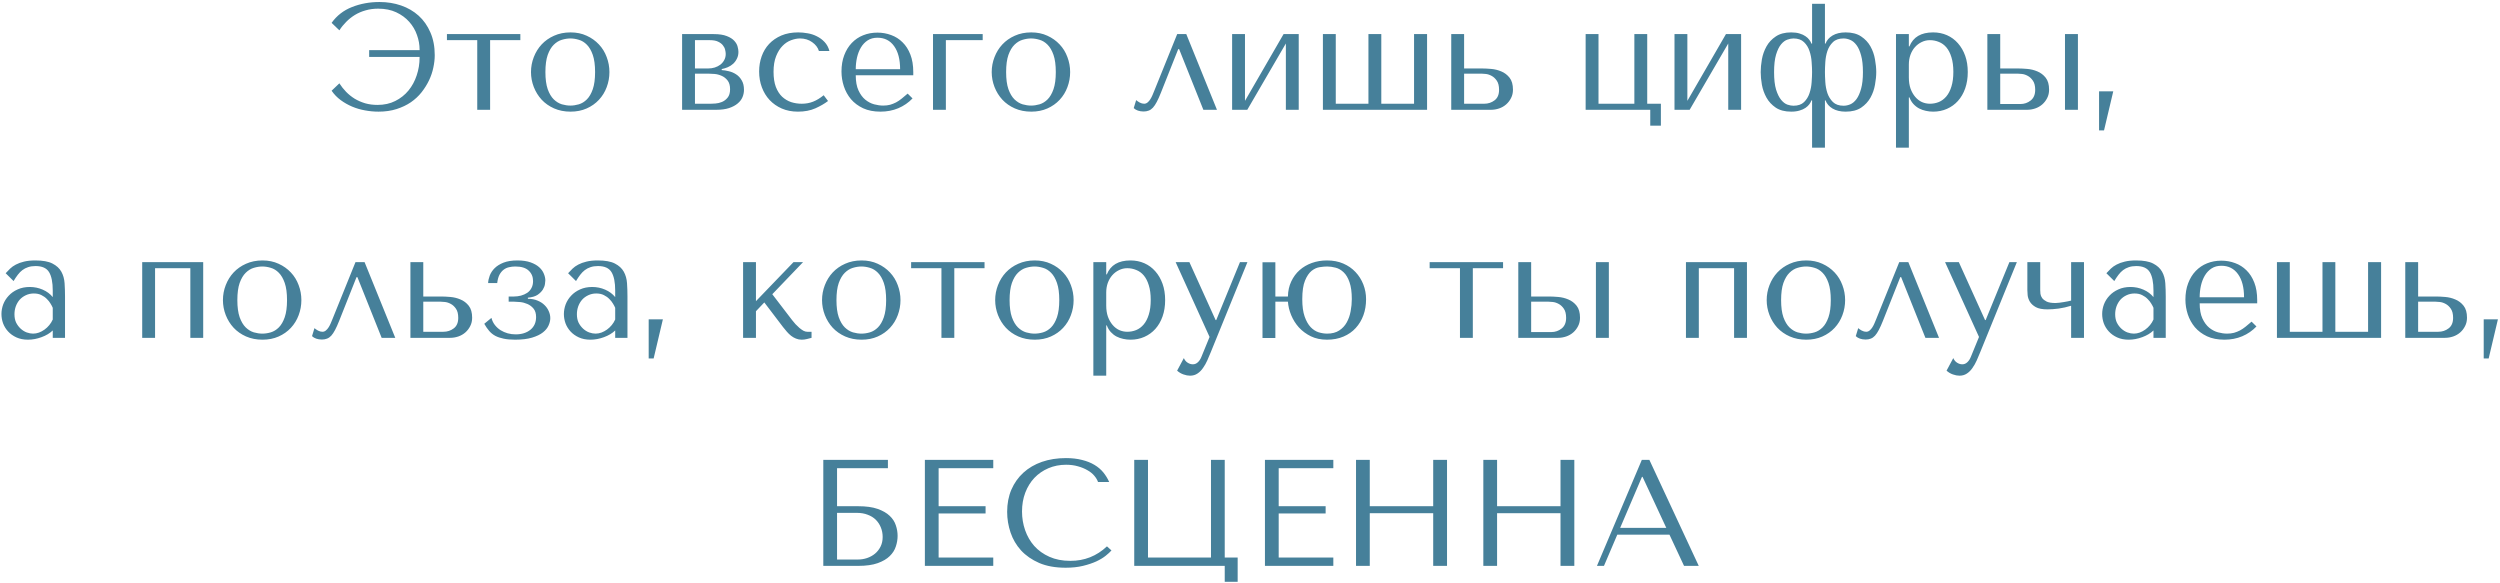 <?xml version="1.0" encoding="UTF-8"?> <svg xmlns="http://www.w3.org/2000/svg" width="296" height="69" viewBox="0 0 296 69" fill="none"> <path d="M39.263 10.742C39.56 11.174 39.919 11.544 40.339 11.853C40.759 12.163 41.212 12.419 41.696 12.624C42.18 12.828 42.688 12.977 43.219 13.07C43.75 13.169 44.284 13.219 44.821 13.219C45.608 13.219 46.32 13.117 46.956 12.912C47.593 12.708 48.156 12.44 48.646 12.107C49.136 11.769 49.559 11.375 49.915 10.925C50.271 10.47 50.566 9.998 50.799 9.508C51.032 9.017 51.202 8.516 51.307 8.002C51.418 7.489 51.473 6.998 51.473 6.532C51.473 5.516 51.301 4.618 50.957 3.836C50.618 3.048 50.154 2.388 49.565 1.857C48.975 1.326 48.284 0.924 47.49 0.65C46.697 0.375 45.845 0.238 44.935 0.238C43.762 0.238 42.676 0.437 41.678 0.833C40.681 1.224 39.875 1.849 39.263 2.706L40.182 3.591C40.409 3.235 40.678 2.902 40.987 2.593C41.296 2.278 41.641 2.003 42.02 1.77C42.405 1.536 42.828 1.356 43.289 1.227C43.75 1.093 44.243 1.026 44.768 1.026C45.591 1.026 46.306 1.169 46.913 1.455C47.525 1.741 48.039 2.117 48.453 2.584C48.868 3.051 49.174 3.573 49.372 4.151C49.577 4.723 49.679 5.294 49.679 5.866V5.936H43.709V6.742H49.679V6.829C49.679 7.547 49.565 8.244 49.337 8.921C49.116 9.598 48.792 10.196 48.366 10.716C47.94 11.235 47.417 11.649 46.799 11.958C46.186 12.268 45.486 12.422 44.698 12.422C44.173 12.422 43.686 12.358 43.236 12.23C42.787 12.095 42.373 11.915 41.993 11.687C41.62 11.454 41.282 11.182 40.978 10.873C40.675 10.558 40.409 10.222 40.182 9.866L39.263 10.742ZM52.917 4.755H56.506V13H58.029V4.755H61.609V4.037H52.917V4.755ZM62.869 8.536C62.869 7.917 62.98 7.325 63.202 6.759C63.424 6.187 63.733 5.688 64.13 5.262C64.532 4.831 65.023 4.486 65.6 4.229C66.184 3.967 66.835 3.836 67.552 3.836C68.258 3.836 68.894 3.967 69.46 4.229C70.026 4.486 70.511 4.831 70.913 5.262C71.316 5.688 71.622 6.187 71.832 6.759C72.048 7.325 72.156 7.917 72.156 8.536C72.156 9.155 72.048 9.75 71.832 10.322C71.622 10.888 71.316 11.386 70.913 11.818C70.511 12.25 70.026 12.591 69.46 12.842C68.894 13.093 68.258 13.219 67.552 13.219C66.835 13.219 66.184 13.09 65.6 12.834C65.023 12.577 64.532 12.233 64.13 11.801C63.733 11.369 63.424 10.87 63.202 10.304C62.98 9.732 62.869 9.143 62.869 8.536ZM64.576 8.536C64.576 9.359 64.667 10.033 64.848 10.558C65.034 11.077 65.274 11.48 65.565 11.766C65.863 12.052 66.184 12.247 66.528 12.352C66.878 12.451 67.214 12.501 67.535 12.501C67.856 12.501 68.188 12.451 68.533 12.352C68.883 12.247 69.201 12.052 69.487 11.766C69.773 11.48 70.006 11.077 70.187 10.558C70.368 10.033 70.458 9.359 70.458 8.536C70.458 7.702 70.368 7.025 70.187 6.505C70.006 5.986 69.773 5.583 69.487 5.297C69.201 5.006 68.883 4.81 68.533 4.711C68.188 4.606 67.856 4.553 67.535 4.553C67.214 4.553 66.878 4.606 66.528 4.711C66.184 4.81 65.863 5.006 65.565 5.297C65.274 5.583 65.034 5.986 64.848 6.505C64.667 7.025 64.576 7.702 64.576 8.536ZM80.761 13H84.813C85.397 13 85.896 12.933 86.31 12.799C86.73 12.659 87.072 12.478 87.334 12.256C87.603 12.034 87.795 11.783 87.912 11.503C88.028 11.223 88.087 10.934 88.087 10.637C88.087 10.181 87.996 9.805 87.816 9.508C87.64 9.204 87.419 8.968 87.15 8.799C86.882 8.623 86.593 8.501 86.284 8.431C85.98 8.355 85.703 8.311 85.452 8.3V8.177C85.691 8.13 85.931 8.057 86.17 7.958C86.409 7.853 86.622 7.716 86.809 7.547C86.996 7.372 87.144 7.168 87.255 6.934C87.372 6.701 87.43 6.435 87.43 6.138C87.43 5.968 87.398 5.764 87.334 5.525C87.276 5.286 87.144 5.055 86.94 4.833C86.742 4.612 86.447 4.425 86.056 4.273C85.665 4.116 85.149 4.037 84.507 4.037H80.761V13ZM82.284 12.282V8.72H83.859C84.052 8.72 84.294 8.731 84.586 8.755C84.877 8.778 85.16 8.851 85.435 8.974C85.709 9.09 85.945 9.274 86.144 9.525C86.342 9.776 86.441 10.12 86.441 10.558C86.441 10.99 86.345 11.322 86.152 11.556C85.966 11.789 85.741 11.961 85.478 12.072C85.222 12.177 84.965 12.239 84.708 12.256C84.451 12.274 84.265 12.282 84.148 12.282H82.284ZM82.284 8.107V4.755H84.06C84.469 4.755 84.793 4.816 85.032 4.938C85.277 5.055 85.464 5.198 85.592 5.367C85.726 5.531 85.814 5.706 85.855 5.893C85.901 6.079 85.925 6.243 85.925 6.383C85.925 6.657 85.867 6.899 85.75 7.109C85.639 7.319 85.487 7.5 85.295 7.652C85.102 7.798 84.88 7.912 84.629 7.993C84.379 8.069 84.116 8.107 83.842 8.107H82.284ZM89.881 8.466C89.881 9.137 89.989 9.761 90.205 10.339C90.421 10.917 90.727 11.419 91.124 11.845C91.527 12.271 92.008 12.606 92.568 12.851C93.134 13.096 93.77 13.219 94.477 13.219C95.264 13.219 95.953 13.088 96.542 12.825C97.137 12.556 97.636 12.268 98.039 11.958L97.523 11.276C97.102 11.62 96.685 11.874 96.271 12.037C95.862 12.201 95.413 12.282 94.923 12.282C94.491 12.282 94.074 12.218 93.671 12.09C93.274 11.956 92.918 11.742 92.603 11.451C92.294 11.159 92.046 10.771 91.859 10.287C91.678 9.802 91.588 9.207 91.588 8.501C91.588 7.772 91.69 7.153 91.894 6.645C92.099 6.138 92.352 5.732 92.656 5.429C92.959 5.119 93.295 4.898 93.662 4.763C94.036 4.623 94.389 4.553 94.722 4.553C95.27 4.553 95.749 4.699 96.157 4.991C96.566 5.277 96.834 5.627 96.962 6.041H98.205C98.089 5.61 97.896 5.254 97.628 4.973C97.365 4.693 97.062 4.469 96.717 4.3C96.379 4.124 96.014 4.005 95.623 3.941C95.238 3.871 94.868 3.836 94.511 3.836C93.759 3.836 93.094 3.958 92.516 4.203C91.944 4.448 91.46 4.781 91.063 5.201C90.672 5.621 90.377 6.111 90.179 6.672C89.98 7.232 89.881 7.83 89.881 8.466ZM99.632 8.466C99.632 9.061 99.725 9.645 99.912 10.216C100.099 10.783 100.379 11.29 100.752 11.74C101.132 12.183 101.61 12.542 102.188 12.816C102.771 13.085 103.457 13.219 104.245 13.219C105.009 13.219 105.712 13.085 106.354 12.816C107.002 12.542 107.565 12.154 108.044 11.652L107.466 11.083C107.215 11.299 106.979 11.497 106.757 11.678C106.541 11.853 106.319 12.002 106.092 12.125C105.864 12.241 105.628 12.335 105.383 12.405C105.138 12.469 104.866 12.501 104.569 12.501C104.236 12.501 103.88 12.451 103.501 12.352C103.122 12.247 102.771 12.063 102.45 11.801C102.13 11.538 101.861 11.174 101.645 10.707C101.429 10.24 101.321 9.642 101.321 8.912H108.131V8.536C108.131 7.737 108.017 7.045 107.79 6.462C107.562 5.872 107.253 5.388 106.862 5.009C106.477 4.623 106.028 4.337 105.514 4.151C105.001 3.958 104.458 3.862 103.886 3.862C103.279 3.862 102.716 3.967 102.197 4.177C101.683 4.381 101.234 4.685 100.849 5.087C100.469 5.484 100.172 5.968 99.956 6.54C99.74 7.106 99.632 7.748 99.632 8.466ZM101.321 8.195C101.321 7.716 101.371 7.255 101.47 6.812C101.575 6.362 101.73 5.966 101.934 5.621C102.144 5.271 102.41 4.991 102.731 4.781C103.057 4.571 103.442 4.466 103.886 4.466C104.732 4.466 105.391 4.798 105.864 5.464C106.337 6.123 106.573 7.033 106.573 8.195H101.321ZM110.468 13H111.991V4.755H116.35V4.037H110.468V13ZM117.418 8.536C117.418 7.917 117.529 7.325 117.751 6.759C117.972 6.187 118.282 5.688 118.679 5.262C119.081 4.831 119.571 4.486 120.149 4.229C120.733 3.967 121.383 3.836 122.101 3.836C122.807 3.836 123.443 3.967 124.009 4.229C124.575 4.486 125.059 4.831 125.462 5.262C125.865 5.688 126.171 6.187 126.381 6.759C126.597 7.325 126.705 7.917 126.705 8.536C126.705 9.155 126.597 9.75 126.381 10.322C126.171 10.888 125.865 11.386 125.462 11.818C125.059 12.25 124.575 12.591 124.009 12.842C123.443 13.093 122.807 13.219 122.101 13.219C121.383 13.219 120.733 13.09 120.149 12.834C119.571 12.577 119.081 12.233 118.679 11.801C118.282 11.369 117.972 10.87 117.751 10.304C117.529 9.732 117.418 9.143 117.418 8.536ZM119.125 8.536C119.125 9.359 119.215 10.033 119.396 10.558C119.583 11.077 119.822 11.48 120.114 11.766C120.412 12.052 120.733 12.247 121.077 12.352C121.427 12.451 121.763 12.501 122.083 12.501C122.404 12.501 122.737 12.451 123.081 12.352C123.431 12.247 123.749 12.052 124.035 11.766C124.321 11.48 124.555 11.077 124.736 10.558C124.917 10.033 125.007 9.359 125.007 8.536C125.007 7.702 124.917 7.025 124.736 6.505C124.555 5.986 124.321 5.583 124.035 5.297C123.749 5.006 123.431 4.81 123.081 4.711C122.737 4.606 122.404 4.553 122.083 4.553C121.763 4.553 121.427 4.606 121.077 4.711C120.733 4.81 120.412 5.006 120.114 5.297C119.822 5.583 119.583 5.986 119.396 6.505C119.215 7.025 119.125 7.702 119.125 8.536ZM134.233 12.799C134.507 13.061 134.895 13.195 135.397 13.201C135.624 13.201 135.826 13.166 136.001 13.096C136.182 13.032 136.351 12.915 136.508 12.746C136.666 12.571 136.818 12.344 136.964 12.063C137.115 11.777 137.276 11.421 137.445 10.996L139.502 5.814H139.607L142.478 13H144.088L140.456 4.037H139.379L136.648 10.794C136.59 10.928 136.526 11.083 136.456 11.258C136.386 11.427 136.301 11.591 136.202 11.748C136.109 11.9 135.998 12.028 135.869 12.133C135.747 12.233 135.613 12.282 135.467 12.282C135.298 12.282 135.123 12.236 134.942 12.142C134.767 12.043 134.627 11.947 134.521 11.853L134.233 12.799ZM145.883 13H147.677L152.246 5.149V13H153.769V4.037H151.975L147.406 11.941V4.037H145.883V13ZM156.632 13H168.965V4.037H167.424V12.282H163.546V4.037H162.023V12.282H158.155V4.037H156.632V13ZM171.827 13H176.536C176.857 13 177.175 12.947 177.49 12.842C177.811 12.732 178.091 12.571 178.33 12.361C178.569 12.151 178.762 11.9 178.908 11.608C179.06 11.316 179.135 10.987 179.135 10.619C179.135 10.012 179.001 9.54 178.733 9.201C178.464 8.863 178.138 8.615 177.753 8.457C177.373 8.294 176.973 8.195 176.553 8.16C176.139 8.125 175.789 8.107 175.503 8.107H173.35V4.037H171.827V13ZM173.35 12.282V8.72H175.407C175.512 8.72 175.678 8.731 175.906 8.755C176.139 8.778 176.372 8.854 176.606 8.982C176.839 9.105 177.044 9.295 177.219 9.551C177.399 9.808 177.49 10.17 177.49 10.637C177.49 11.197 177.312 11.611 176.956 11.88C176.606 12.148 176.197 12.282 175.731 12.282H173.35ZM187.74 13H195.39V14.882H196.65V12.282H195.031V4.037H193.508V12.282H189.263V4.037H187.74V13ZM198.261 13H200.055L204.624 5.149V13H206.147V4.037H204.353L199.784 11.941V4.037H198.261V13ZM208.467 8.536C208.467 8.991 208.513 9.49 208.607 10.033C208.706 10.575 208.887 11.083 209.15 11.556C209.412 12.028 209.78 12.425 210.252 12.746C210.725 13.061 211.332 13.219 212.073 13.219C212.458 13.219 212.791 13.175 213.071 13.088C213.351 13.006 213.584 12.901 213.771 12.772C213.964 12.638 214.115 12.495 214.226 12.344C214.343 12.186 214.425 12.034 214.471 11.888H214.55V17.482H216.073V11.888H216.143C216.289 12.285 216.566 12.606 216.975 12.851C217.389 13.096 217.905 13.219 218.524 13.219C219.277 13.219 219.889 13.061 220.362 12.746C220.835 12.425 221.202 12.028 221.465 11.556C221.728 11.083 221.906 10.575 221.999 10.033C222.098 9.49 222.148 8.991 222.148 8.536C222.148 8.081 222.098 7.579 221.999 7.03C221.906 6.482 221.728 5.971 221.465 5.499C221.202 5.026 220.835 4.632 220.362 4.317C219.889 3.996 219.277 3.836 218.524 3.836C217.905 3.836 217.389 3.958 216.975 4.203C216.566 4.448 216.289 4.769 216.143 5.166H216.073V0.448H214.55V5.166H214.471C214.425 5.02 214.343 4.871 214.226 4.72C214.115 4.562 213.964 4.419 213.771 4.291C213.584 4.157 213.351 4.049 213.071 3.967C212.791 3.879 212.458 3.836 212.073 3.836C211.332 3.836 210.725 3.996 210.252 4.317C209.78 4.632 209.412 5.026 209.15 5.499C208.887 5.971 208.706 6.482 208.607 7.03C208.513 7.579 208.467 8.081 208.467 8.536ZM210.051 8.536C210.051 7.678 210.13 6.987 210.287 6.462C210.451 5.931 210.649 5.525 210.883 5.245C211.116 4.965 211.364 4.781 211.627 4.693C211.889 4.6 212.128 4.553 212.344 4.553C212.881 4.553 213.298 4.699 213.596 4.991C213.894 5.277 214.11 5.627 214.244 6.041C214.384 6.45 214.468 6.885 214.498 7.346C214.533 7.807 214.55 8.203 214.55 8.536C214.55 8.869 214.533 9.265 214.498 9.726C214.468 10.187 214.384 10.625 214.244 11.039C214.11 11.448 213.894 11.798 213.596 12.09C213.298 12.376 212.881 12.519 212.344 12.519C212.128 12.519 211.889 12.475 211.627 12.387C211.364 12.294 211.116 12.104 210.883 11.818C210.649 11.532 210.451 11.13 210.287 10.61C210.13 10.091 210.051 9.4 210.051 8.536ZM216.073 8.536C216.073 8.203 216.088 7.807 216.117 7.346C216.146 6.885 216.228 6.45 216.362 6.041C216.502 5.627 216.721 5.277 217.018 4.991C217.316 4.699 217.736 4.553 218.279 4.553C218.541 4.553 218.807 4.612 219.075 4.728C219.344 4.839 219.589 5.044 219.811 5.341C220.032 5.633 220.213 6.038 220.353 6.558C220.499 7.077 220.572 7.737 220.572 8.536C220.572 9.335 220.499 9.992 220.353 10.505C220.213 11.019 220.032 11.427 219.811 11.731C219.589 12.028 219.344 12.236 219.075 12.352C218.807 12.463 218.541 12.519 218.279 12.519C217.742 12.519 217.322 12.373 217.018 12.081C216.721 11.783 216.502 11.43 216.362 11.022C216.228 10.607 216.146 10.173 216.117 9.718C216.088 9.262 216.073 8.869 216.073 8.536ZM224.485 17.482H226.008V11.53H226.078C226.194 11.839 226.352 12.101 226.55 12.317C226.749 12.533 226.974 12.708 227.224 12.842C227.475 12.971 227.741 13.064 228.021 13.123C228.301 13.187 228.587 13.219 228.879 13.219C229.474 13.219 230.022 13.108 230.524 12.886C231.026 12.665 231.458 12.352 231.82 11.95C232.187 11.541 232.473 11.048 232.678 10.47C232.882 9.887 232.984 9.242 232.984 8.536C232.984 7.818 232.882 7.173 232.678 6.602C232.473 6.03 232.187 5.537 231.82 5.122C231.458 4.708 231.026 4.39 230.524 4.168C230.022 3.946 229.474 3.836 228.879 3.836C227.455 3.836 226.521 4.387 226.078 5.49H226.008V4.037H224.485V17.482ZM226.008 9.184V7.626C226.008 7.229 226.069 6.855 226.192 6.505C226.32 6.149 226.498 5.843 226.726 5.586C226.953 5.329 227.219 5.128 227.522 4.982C227.825 4.831 228.152 4.755 228.502 4.755C228.87 4.755 229.223 4.825 229.561 4.965C229.906 5.099 230.203 5.315 230.454 5.612C230.705 5.91 230.904 6.298 231.049 6.777C231.201 7.255 231.277 7.83 231.277 8.501C231.277 9.184 231.201 9.764 231.049 10.243C230.904 10.721 230.702 11.112 230.446 11.416C230.189 11.719 229.891 11.941 229.553 12.081C229.22 12.215 228.87 12.282 228.502 12.282C228.17 12.282 227.852 12.215 227.548 12.081C227.251 11.941 226.988 11.737 226.761 11.468C226.533 11.2 226.349 10.876 226.209 10.497C226.075 10.111 226.008 9.674 226.008 9.184ZM235.303 13H240.013C240.334 13 240.652 12.947 240.967 12.842C241.288 12.732 241.568 12.571 241.807 12.361C242.046 12.151 242.239 11.9 242.385 11.608C242.536 11.316 242.612 10.987 242.612 10.619C242.612 10.012 242.478 9.54 242.21 9.201C241.941 8.863 241.614 8.615 241.229 8.457C240.85 8.294 240.45 8.195 240.03 8.16C239.616 8.125 239.266 8.107 238.98 8.107H236.826V4.037H235.303V13ZM236.826 12.317V8.72H238.883C238.988 8.72 239.155 8.731 239.382 8.755C239.616 8.778 239.849 8.854 240.083 8.982C240.316 9.105 240.52 9.295 240.695 9.551C240.876 9.808 240.967 10.17 240.967 10.637C240.967 11.197 240.789 11.617 240.433 11.897C240.083 12.177 239.674 12.317 239.207 12.317H236.826ZM244.494 13H246.026V4.037H244.494V13ZM248.529 10.812H250.21L249.116 15.442H248.529V10.812ZM0.172 37.181C0.172 36.796 0.242 36.414 0.382 36.035C0.528 35.656 0.744 35.314 1.03 35.011C1.315 34.702 1.668 34.453 2.089 34.267C2.509 34.074 2.987 33.978 3.524 33.978C4.061 33.978 4.572 34.083 5.056 34.293C5.54 34.503 5.937 34.798 6.246 35.177V34.407C6.246 33.426 6.1 32.697 5.809 32.219C5.517 31.74 4.983 31.501 4.207 31.501C3.874 31.501 3.58 31.545 3.323 31.632C3.072 31.714 2.847 31.831 2.649 31.982C2.456 32.128 2.275 32.312 2.106 32.534C1.937 32.755 1.771 33.003 1.607 33.278L0.671 32.35C0.84 32.169 1.015 31.988 1.196 31.807C1.383 31.626 1.61 31.466 1.879 31.326C2.153 31.18 2.474 31.063 2.841 30.976C3.215 30.882 3.664 30.836 4.189 30.836C5.065 30.836 5.739 30.958 6.211 31.203C6.69 31.448 7.04 31.769 7.262 32.166C7.483 32.563 7.612 33.018 7.647 33.532C7.682 34.045 7.699 34.57 7.699 35.107V40H6.246V39.125C5.902 39.457 5.459 39.723 4.916 39.921C4.379 40.12 3.842 40.219 3.305 40.219C2.792 40.219 2.337 40.128 1.94 39.947C1.549 39.767 1.222 39.533 0.959 39.247C0.697 38.961 0.499 38.64 0.364 38.284C0.236 37.923 0.172 37.555 0.172 37.181ZM1.712 37.208C1.712 37.593 1.779 37.925 1.914 38.206C2.054 38.48 2.232 38.716 2.447 38.915C2.663 39.113 2.903 39.262 3.165 39.361C3.428 39.454 3.679 39.501 3.918 39.501C4.146 39.501 4.376 39.46 4.609 39.379C4.843 39.291 5.062 39.174 5.266 39.028C5.476 38.877 5.666 38.699 5.835 38.495C6.004 38.29 6.141 38.069 6.246 37.829V36.446C6.188 36.3 6.1 36.134 5.984 35.947C5.873 35.755 5.727 35.571 5.546 35.396C5.371 35.215 5.158 35.063 4.907 34.941C4.656 34.812 4.356 34.748 4.006 34.748C3.661 34.748 3.343 34.818 3.051 34.958C2.766 35.093 2.523 35.27 2.325 35.492C2.132 35.714 1.981 35.974 1.87 36.271C1.765 36.569 1.712 36.881 1.712 37.208ZM16.837 40H18.36V31.755H22.536V40H24.059V31.037H16.837V40ZM26.396 35.536C26.396 34.917 26.507 34.325 26.728 33.759C26.95 33.187 27.259 32.688 27.656 32.262C28.059 31.831 28.549 31.486 29.127 31.23C29.71 30.967 30.361 30.836 31.079 30.836C31.785 30.836 32.421 30.967 32.987 31.23C33.553 31.486 34.037 31.831 34.44 32.262C34.842 32.688 35.149 33.187 35.359 33.759C35.575 34.325 35.683 34.917 35.683 35.536C35.683 36.154 35.575 36.75 35.359 37.322C35.149 37.888 34.842 38.386 34.44 38.818C34.037 39.25 33.553 39.592 32.987 39.842C32.421 40.093 31.785 40.219 31.079 40.219C30.361 40.219 29.71 40.09 29.127 39.834C28.549 39.577 28.059 39.233 27.656 38.801C27.259 38.369 26.95 37.87 26.728 37.304C26.507 36.732 26.396 36.143 26.396 35.536ZM28.102 35.536C28.102 36.359 28.193 37.033 28.374 37.558C28.561 38.077 28.8 38.48 29.092 38.766C29.389 39.052 29.71 39.247 30.055 39.352C30.405 39.452 30.74 39.501 31.061 39.501C31.382 39.501 31.715 39.452 32.059 39.352C32.409 39.247 32.727 39.052 33.013 38.766C33.299 38.48 33.532 38.077 33.713 37.558C33.894 37.033 33.984 36.359 33.984 35.536C33.984 34.702 33.894 34.025 33.713 33.505C33.532 32.986 33.299 32.583 33.013 32.297C32.727 32.006 32.409 31.81 32.059 31.711C31.715 31.606 31.382 31.553 31.061 31.553C30.74 31.553 30.405 31.606 30.055 31.711C29.71 31.81 29.389 32.006 29.092 32.297C28.8 32.583 28.561 32.986 28.374 33.505C28.193 34.025 28.102 34.702 28.102 35.536ZM36.943 39.799C37.217 40.061 37.605 40.196 38.107 40.201C38.335 40.201 38.536 40.166 38.711 40.096C38.892 40.032 39.061 39.915 39.219 39.746C39.376 39.571 39.528 39.343 39.674 39.063C39.826 38.778 39.986 38.422 40.155 37.996L42.212 32.814H42.317L45.188 40H46.799L43.166 31.037H42.09L39.359 37.794C39.3 37.928 39.236 38.083 39.166 38.258C39.096 38.427 39.012 38.591 38.913 38.748C38.819 38.9 38.708 39.028 38.58 39.133C38.457 39.233 38.323 39.282 38.177 39.282C38.008 39.282 37.833 39.236 37.652 39.142C37.477 39.043 37.337 38.947 37.232 38.853L36.943 39.799ZM48.593 40H53.302C53.623 40 53.941 39.947 54.257 39.842C54.577 39.732 54.858 39.571 55.097 39.361C55.336 39.151 55.529 38.9 55.675 38.608C55.826 38.316 55.902 37.987 55.902 37.619C55.902 37.012 55.768 36.54 55.499 36.201C55.231 35.863 54.904 35.615 54.519 35.457C54.14 35.294 53.74 35.195 53.32 35.16C52.906 35.125 52.556 35.107 52.27 35.107H50.116V31.037H48.593V40ZM50.116 39.282V35.72H52.173C52.278 35.72 52.445 35.731 52.672 35.755C52.906 35.778 53.139 35.854 53.372 35.982C53.606 36.105 53.81 36.295 53.985 36.551C54.166 36.808 54.257 37.17 54.257 37.637C54.257 38.197 54.078 38.611 53.723 38.88C53.372 39.148 52.964 39.282 52.497 39.282H50.116ZM57.337 38.337C57.518 38.658 57.711 38.938 57.915 39.177C58.12 39.416 58.362 39.612 58.642 39.764C58.922 39.91 59.249 40.02 59.622 40.096C60.001 40.178 60.454 40.219 60.979 40.219C61.79 40.219 62.464 40.137 63.001 39.974C63.543 39.81 63.972 39.603 64.287 39.352C64.603 39.101 64.824 38.827 64.953 38.529C65.087 38.232 65.154 37.946 65.154 37.672C65.154 37.386 65.093 37.109 64.97 36.84C64.853 36.566 64.684 36.324 64.463 36.114C64.247 35.898 63.972 35.723 63.64 35.589C63.313 35.448 62.934 35.378 62.502 35.378V35.247C63.004 35.2 63.392 35.084 63.666 34.897C63.94 34.704 64.144 34.497 64.279 34.276C64.413 34.054 64.495 33.838 64.524 33.628C64.553 33.418 64.567 33.278 64.567 33.208C64.567 32.957 64.509 32.691 64.392 32.411C64.282 32.131 64.098 31.874 63.841 31.641C63.584 31.407 63.243 31.215 62.817 31.063C62.391 30.912 61.874 30.836 61.268 30.836C60.608 30.836 60.057 30.923 59.613 31.098C59.176 31.273 58.826 31.492 58.563 31.755C58.3 32.017 58.108 32.309 57.985 32.63C57.869 32.945 57.804 33.24 57.793 33.514H58.869C58.916 33.117 59.004 32.793 59.132 32.542C59.266 32.291 59.427 32.093 59.613 31.947C59.806 31.796 60.022 31.693 60.261 31.641C60.5 31.582 60.751 31.553 61.014 31.553C61.731 31.553 62.26 31.717 62.598 32.044C62.942 32.364 63.114 32.776 63.114 33.278C63.114 33.599 63.05 33.876 62.922 34.109C62.799 34.343 62.63 34.532 62.414 34.678C62.198 34.818 61.953 34.926 61.679 35.002C61.405 35.072 61.125 35.107 60.839 35.107H60.226V35.72H60.874C61.055 35.72 61.291 35.734 61.583 35.764C61.874 35.793 62.16 35.869 62.441 35.991C62.721 36.108 62.963 36.289 63.167 36.534C63.371 36.779 63.473 37.114 63.473 37.54C63.473 38.176 63.249 38.678 62.799 39.046C62.35 39.408 61.767 39.589 61.049 39.589C60.728 39.589 60.416 39.548 60.112 39.466C59.809 39.379 59.529 39.256 59.272 39.098C59.015 38.935 58.791 38.731 58.598 38.486C58.405 38.241 58.268 37.958 58.187 37.637L57.337 38.337ZM66.764 37.181C66.764 36.796 66.835 36.414 66.975 36.035C67.121 35.656 67.336 35.314 67.622 35.011C67.908 34.702 68.261 34.453 68.681 34.267C69.102 34.074 69.58 33.978 70.117 33.978C70.654 33.978 71.164 34.083 71.649 34.293C72.133 34.503 72.53 34.798 72.839 35.177V34.407C72.839 33.426 72.693 32.697 72.401 32.219C72.11 31.74 71.576 31.501 70.8 31.501C70.467 31.501 70.172 31.545 69.916 31.632C69.665 31.714 69.44 31.831 69.242 31.982C69.049 32.128 68.868 32.312 68.699 32.534C68.53 32.755 68.363 33.003 68.2 33.278L67.263 32.35C67.433 32.169 67.608 31.988 67.789 31.807C67.975 31.626 68.203 31.466 68.471 31.326C68.746 31.18 69.067 31.063 69.434 30.976C69.808 30.882 70.257 30.836 70.782 30.836C71.657 30.836 72.331 30.958 72.804 31.203C73.283 31.448 73.633 31.769 73.854 32.166C74.076 32.563 74.205 33.018 74.24 33.532C74.275 34.045 74.292 34.57 74.292 35.107V40H72.839V39.125C72.495 39.457 72.051 39.723 71.509 39.921C70.972 40.12 70.435 40.219 69.898 40.219C69.385 40.219 68.929 40.128 68.533 39.947C68.142 39.767 67.815 39.533 67.552 39.247C67.29 38.961 67.091 38.64 66.957 38.284C66.829 37.923 66.764 37.555 66.764 37.181ZM68.305 37.208C68.305 37.593 68.372 37.925 68.506 38.206C68.646 38.48 68.824 38.716 69.04 38.915C69.256 39.113 69.496 39.262 69.758 39.361C70.021 39.454 70.272 39.501 70.511 39.501C70.738 39.501 70.969 39.46 71.202 39.379C71.436 39.291 71.654 39.174 71.859 39.028C72.069 38.877 72.258 38.699 72.428 38.495C72.597 38.29 72.734 38.069 72.839 37.829V36.446C72.781 36.3 72.693 36.134 72.576 35.947C72.466 35.755 72.32 35.571 72.139 35.396C71.964 35.215 71.751 35.063 71.5 34.941C71.249 34.812 70.948 34.748 70.598 34.748C70.254 34.748 69.936 34.818 69.644 34.958C69.358 35.093 69.116 35.27 68.918 35.492C68.725 35.714 68.573 35.974 68.463 36.271C68.358 36.569 68.305 36.881 68.305 37.208ZM76.804 37.812H78.485L77.391 42.442H76.804V37.812ZM87.982 40H89.505V36.849L90.494 35.807L92.717 38.731C92.863 38.912 93.012 39.093 93.164 39.273C93.315 39.449 93.482 39.609 93.662 39.755C93.843 39.895 94.036 40.006 94.24 40.087C94.45 40.175 94.675 40.219 94.914 40.219C95.13 40.219 95.34 40.193 95.544 40.14C95.749 40.093 95.93 40.047 96.087 40V39.282H95.579C95.433 39.282 95.282 39.241 95.124 39.16C94.972 39.072 94.815 38.961 94.652 38.827C94.494 38.687 94.339 38.538 94.188 38.381C94.042 38.217 93.908 38.057 93.785 37.899L91.439 34.836L95.081 31.037H93.951L89.505 35.658V31.037H87.982V40ZM97.33 35.536C97.33 34.917 97.441 34.325 97.663 33.759C97.884 33.187 98.194 32.688 98.59 32.262C98.993 31.831 99.483 31.486 100.061 31.23C100.644 30.967 101.295 30.836 102.013 30.836C102.719 30.836 103.355 30.967 103.921 31.23C104.487 31.486 104.971 31.831 105.374 32.262C105.777 32.688 106.083 33.187 106.293 33.759C106.509 34.325 106.617 34.917 106.617 35.536C106.617 36.154 106.509 36.75 106.293 37.322C106.083 37.888 105.777 38.386 105.374 38.818C104.971 39.25 104.487 39.592 103.921 39.842C103.355 40.093 102.719 40.219 102.013 40.219C101.295 40.219 100.644 40.09 100.061 39.834C99.483 39.577 98.993 39.233 98.59 38.801C98.194 38.369 97.884 37.87 97.663 37.304C97.441 36.732 97.33 36.143 97.33 35.536ZM99.037 35.536C99.037 36.359 99.127 37.033 99.308 37.558C99.495 38.077 99.734 38.48 100.026 38.766C100.324 39.052 100.644 39.247 100.989 39.352C101.339 39.452 101.674 39.501 101.995 39.501C102.316 39.501 102.649 39.452 102.993 39.352C103.343 39.247 103.661 39.052 103.947 38.766C104.233 38.48 104.467 38.077 104.647 37.558C104.828 37.033 104.919 36.359 104.919 35.536C104.919 34.702 104.828 34.025 104.647 33.505C104.467 32.986 104.233 32.583 103.947 32.297C103.661 32.006 103.343 31.81 102.993 31.711C102.649 31.606 102.316 31.553 101.995 31.553C101.674 31.553 101.339 31.606 100.989 31.711C100.644 31.81 100.324 32.006 100.026 32.297C99.734 32.583 99.495 32.986 99.308 33.505C99.127 34.025 99.037 34.702 99.037 35.536ZM107.877 31.755H111.466V40H112.989V31.755H116.569V31.037H107.877V31.755ZM117.829 35.536C117.829 34.917 117.94 34.325 118.162 33.759C118.384 33.187 118.693 32.688 119.09 32.262C119.493 31.831 119.983 31.486 120.56 31.23C121.144 30.967 121.795 30.836 122.512 30.836C123.218 30.836 123.854 30.967 124.421 31.23C124.987 31.486 125.471 31.831 125.874 32.262C126.276 32.688 126.582 33.187 126.793 33.759C127.008 34.325 127.116 34.917 127.116 35.536C127.116 36.154 127.008 36.75 126.793 37.322C126.582 37.888 126.276 38.386 125.874 38.818C125.471 39.25 124.987 39.592 124.421 39.842C123.854 40.093 123.218 40.219 122.512 40.219C121.795 40.219 121.144 40.09 120.56 39.834C119.983 39.577 119.493 39.233 119.09 38.801C118.693 38.369 118.384 37.87 118.162 37.304C117.94 36.732 117.829 36.143 117.829 35.536ZM119.536 35.536C119.536 36.359 119.627 37.033 119.808 37.558C119.994 38.077 120.234 38.48 120.525 38.766C120.823 39.052 121.144 39.247 121.488 39.352C121.838 39.452 122.174 39.501 122.495 39.501C122.816 39.501 123.148 39.452 123.493 39.352C123.843 39.247 124.161 39.052 124.447 38.766C124.733 38.48 124.966 38.077 125.147 37.558C125.328 37.033 125.418 36.359 125.418 35.536C125.418 34.702 125.328 34.025 125.147 33.505C124.966 32.986 124.733 32.583 124.447 32.297C124.161 32.006 123.843 31.81 123.493 31.711C123.148 31.606 122.816 31.553 122.495 31.553C122.174 31.553 121.838 31.606 121.488 31.711C121.144 31.81 120.823 32.006 120.525 32.297C120.234 32.583 119.994 32.986 119.808 33.505C119.627 34.025 119.536 34.702 119.536 35.536ZM129.453 44.481H130.977V38.529H131.047C131.163 38.839 131.321 39.101 131.519 39.317C131.718 39.533 131.942 39.708 132.193 39.842C132.444 39.971 132.71 40.064 132.99 40.123C133.27 40.187 133.556 40.219 133.847 40.219C134.443 40.219 134.991 40.108 135.493 39.886C135.995 39.664 136.427 39.352 136.788 38.95C137.156 38.541 137.442 38.048 137.646 37.47C137.851 36.887 137.953 36.242 137.953 35.536C137.953 34.818 137.851 34.173 137.646 33.602C137.442 33.03 137.156 32.537 136.788 32.122C136.427 31.708 135.995 31.39 135.493 31.168C134.991 30.947 134.443 30.836 133.847 30.836C132.424 30.836 131.49 31.387 131.047 32.49H130.977V31.037H129.453V44.481ZM130.977 36.184V34.626C130.977 34.229 131.038 33.855 131.16 33.505C131.289 33.149 131.467 32.843 131.694 32.586C131.922 32.33 132.187 32.128 132.491 31.982C132.794 31.831 133.121 31.755 133.471 31.755C133.839 31.755 134.192 31.825 134.53 31.965C134.875 32.099 135.172 32.315 135.423 32.612C135.674 32.91 135.872 33.298 136.018 33.777C136.17 34.255 136.246 34.83 136.246 35.501C136.246 36.184 136.17 36.764 136.018 37.243C135.872 37.721 135.671 38.112 135.414 38.416C135.158 38.719 134.86 38.941 134.521 39.081C134.189 39.215 133.839 39.282 133.471 39.282C133.138 39.282 132.82 39.215 132.517 39.081C132.219 38.941 131.957 38.737 131.729 38.468C131.502 38.2 131.318 37.876 131.178 37.497C131.044 37.111 130.977 36.674 130.977 36.184ZM139.196 31.037L143.213 39.895L142.259 42.223C142.154 42.498 142.014 42.716 141.839 42.88C141.664 43.049 141.463 43.134 141.235 43.134C141.019 43.134 140.812 43.069 140.614 42.941C140.421 42.819 140.272 42.638 140.167 42.398L139.371 43.886C139.598 44.091 139.849 44.239 140.123 44.333C140.403 44.432 140.663 44.481 140.902 44.481C141.235 44.481 141.527 44.397 141.778 44.228C142.029 44.064 142.247 43.846 142.434 43.571C142.627 43.303 142.796 43.005 142.942 42.678C143.088 42.352 143.225 42.028 143.353 41.707L147.695 31.037H146.811L144.001 37.899H143.931L140.824 31.037H139.196ZM149.48 40.017V31.054H151.003V35.107H152.491C152.503 34.448 152.634 33.852 152.885 33.322C153.136 32.79 153.466 32.344 153.874 31.982C154.289 31.615 154.773 31.332 155.327 31.133C155.888 30.935 156.483 30.836 157.113 30.836C157.831 30.836 158.473 30.958 159.039 31.203C159.61 31.448 160.095 31.784 160.492 32.21C160.894 32.636 161.204 33.126 161.419 33.68C161.635 34.235 161.743 34.818 161.743 35.431C161.743 36.114 161.638 36.744 161.428 37.322C161.218 37.899 160.915 38.404 160.518 38.836C160.127 39.268 159.643 39.606 159.065 39.851C158.493 40.096 157.842 40.219 157.113 40.219C156.395 40.219 155.759 40.085 155.205 39.816C154.65 39.542 154.178 39.192 153.787 38.766C153.402 38.334 153.098 37.85 152.876 37.313C152.655 36.776 152.526 36.245 152.491 35.72H151.003V40.017H149.48ZM154.189 35.431C154.189 36.265 154.283 36.948 154.47 37.479C154.656 38.01 154.893 38.427 155.179 38.731C155.464 39.028 155.78 39.233 156.124 39.343C156.474 39.449 156.81 39.501 157.13 39.501C157.702 39.501 158.178 39.379 158.557 39.133C158.936 38.888 159.234 38.57 159.45 38.179C159.672 37.783 159.826 37.342 159.914 36.858C160.007 36.373 160.054 35.892 160.054 35.413C160.054 34.591 159.964 33.925 159.783 33.418C159.608 32.904 159.374 32.51 159.082 32.236C158.796 31.962 158.481 31.781 158.137 31.693C157.793 31.6 157.457 31.553 157.13 31.553C156.88 31.553 156.588 31.58 156.255 31.632C155.923 31.679 155.602 31.825 155.292 32.07C154.989 32.315 154.729 32.7 154.513 33.225C154.297 33.75 154.189 34.486 154.189 35.431ZM169.271 31.755H172.86V40H174.383V31.755H177.963V31.037H169.271V31.755ZM179.766 40H184.475C184.796 40 185.114 39.947 185.429 39.842C185.75 39.732 186.03 39.571 186.269 39.361C186.508 39.151 186.701 38.9 186.847 38.608C186.999 38.316 187.074 37.987 187.074 37.619C187.074 37.012 186.94 36.54 186.672 36.201C186.403 35.863 186.077 35.615 185.691 35.457C185.312 35.294 184.912 35.195 184.492 35.16C184.078 35.125 183.728 35.107 183.442 35.107H181.289V31.037H179.766V40ZM181.289 39.317V35.72H183.346C183.451 35.72 183.617 35.731 183.845 35.755C184.078 35.778 184.311 35.854 184.545 35.982C184.778 36.105 184.982 36.295 185.158 36.551C185.338 36.808 185.429 37.17 185.429 37.637C185.429 38.197 185.251 38.617 184.895 38.897C184.545 39.177 184.136 39.317 183.67 39.317H181.289ZM188.956 40H190.488V31.037H188.956V40ZM199.617 40H201.141V31.755H205.316V40H206.839V31.037H199.617V40ZM209.176 35.536C209.176 34.917 209.287 34.325 209.508 33.759C209.73 33.187 210.039 32.688 210.436 32.262C210.839 31.831 211.329 31.486 211.907 31.23C212.49 30.967 213.141 30.836 213.859 30.836C214.565 30.836 215.201 30.967 215.767 31.23C216.333 31.486 216.817 31.831 217.22 32.262C217.622 32.688 217.929 33.187 218.139 33.759C218.355 34.325 218.463 34.917 218.463 35.536C218.463 36.154 218.355 36.75 218.139 37.322C217.929 37.888 217.622 38.386 217.22 38.818C216.817 39.25 216.333 39.592 215.767 39.842C215.201 40.093 214.565 40.219 213.859 40.219C213.141 40.219 212.49 40.09 211.907 39.834C211.329 39.577 210.839 39.233 210.436 38.801C210.039 38.369 209.73 37.87 209.508 37.304C209.287 36.732 209.176 36.143 209.176 35.536ZM210.883 35.536C210.883 36.359 210.973 37.033 211.154 37.558C211.341 38.077 211.58 38.48 211.872 38.766C212.169 39.052 212.49 39.247 212.835 39.352C213.185 39.452 213.52 39.501 213.841 39.501C214.162 39.501 214.495 39.452 214.839 39.352C215.189 39.247 215.507 39.052 215.793 38.766C216.079 38.48 216.312 38.077 216.493 37.558C216.674 37.033 216.765 36.359 216.765 35.536C216.765 34.702 216.674 34.025 216.493 33.505C216.312 32.986 216.079 32.583 215.793 32.297C215.507 32.006 215.189 31.81 214.839 31.711C214.495 31.606 214.162 31.553 213.841 31.553C213.52 31.553 213.185 31.606 212.835 31.711C212.49 31.81 212.169 32.006 211.872 32.297C211.58 32.583 211.341 32.986 211.154 33.505C210.973 34.025 210.883 34.702 210.883 35.536ZM219.723 39.799C219.997 40.061 220.385 40.196 220.887 40.201C221.115 40.201 221.316 40.166 221.491 40.096C221.672 40.032 221.841 39.915 221.999 39.746C222.156 39.571 222.308 39.343 222.454 39.063C222.606 38.778 222.766 38.422 222.935 37.996L224.992 32.814H225.097L227.968 40H229.579L225.947 31.037H224.87L222.139 37.794C222.081 37.928 222.016 38.083 221.946 38.258C221.876 38.427 221.792 38.591 221.693 38.748C221.599 38.9 221.488 39.028 221.36 39.133C221.237 39.233 221.103 39.282 220.957 39.282C220.788 39.282 220.613 39.236 220.432 39.142C220.257 39.043 220.117 38.947 220.012 38.853L219.723 39.799ZM230.297 31.037L234.314 39.895L233.36 42.223C233.255 42.498 233.115 42.716 232.94 42.88C232.765 43.049 232.564 43.134 232.336 43.134C232.12 43.134 231.913 43.069 231.715 42.941C231.522 42.819 231.373 42.638 231.268 42.398L230.472 43.886C230.699 44.091 230.95 44.239 231.225 44.333C231.505 44.432 231.764 44.481 232.004 44.481C232.336 44.481 232.628 44.397 232.879 44.228C233.13 44.064 233.349 43.846 233.535 43.571C233.728 43.303 233.897 43.005 234.043 42.678C234.189 42.352 234.326 42.028 234.454 41.707L238.796 31.037H237.912L235.102 37.899H235.032L231.925 31.037H230.297ZM240.039 34.354C240.039 34.5 240.051 34.702 240.074 34.958C240.103 35.215 240.191 35.469 240.336 35.72C240.488 35.971 240.724 36.187 241.045 36.367C241.366 36.543 241.827 36.63 242.428 36.63C242.825 36.63 243.266 36.598 243.75 36.534C244.24 36.464 244.73 36.353 245.221 36.201V40H246.744V31.037H245.221V35.589C245.127 35.612 245.002 35.641 244.844 35.676C244.693 35.705 244.529 35.734 244.354 35.764C244.179 35.793 244.004 35.819 243.829 35.842C243.66 35.866 243.508 35.877 243.374 35.877C242.919 35.877 242.571 35.822 242.332 35.711C242.099 35.594 241.921 35.457 241.798 35.3C241.681 35.136 241.611 34.967 241.588 34.792C241.571 34.617 241.562 34.471 241.562 34.354V31.037H240.039V34.354ZM248.897 37.181C248.897 36.796 248.967 36.414 249.107 36.035C249.253 35.656 249.469 35.314 249.755 35.011C250.041 34.702 250.394 34.453 250.814 34.267C251.234 34.074 251.712 33.978 252.249 33.978C252.786 33.978 253.297 34.083 253.781 34.293C254.265 34.503 254.662 34.798 254.971 35.177V34.407C254.971 33.426 254.826 32.697 254.534 32.219C254.242 31.74 253.708 31.501 252.932 31.501C252.599 31.501 252.305 31.545 252.048 31.632C251.797 31.714 251.572 31.831 251.374 31.982C251.181 32.128 251.001 32.312 250.831 32.534C250.662 32.755 250.496 33.003 250.332 33.278L249.396 32.35C249.565 32.169 249.74 31.988 249.921 31.807C250.108 31.626 250.335 31.466 250.604 31.326C250.878 31.18 251.199 31.063 251.567 30.976C251.94 30.882 252.389 30.836 252.914 30.836C253.79 30.836 254.464 30.958 254.936 31.203C255.415 31.448 255.765 31.769 255.987 32.166C256.209 32.563 256.337 33.018 256.372 33.532C256.407 34.045 256.424 34.57 256.424 35.107V40H254.971V39.125C254.627 39.457 254.184 39.723 253.641 39.921C253.104 40.12 252.567 40.219 252.03 40.219C251.517 40.219 251.062 40.128 250.665 39.947C250.274 39.767 249.947 39.533 249.685 39.247C249.422 38.961 249.224 38.64 249.089 38.284C248.961 37.923 248.897 37.555 248.897 37.181ZM250.437 37.208C250.437 37.593 250.505 37.925 250.639 38.206C250.779 38.48 250.957 38.716 251.173 38.915C251.389 39.113 251.628 39.262 251.89 39.361C252.153 39.454 252.404 39.501 252.643 39.501C252.871 39.501 253.101 39.46 253.335 39.379C253.568 39.291 253.787 39.174 253.991 39.028C254.201 38.877 254.391 38.699 254.56 38.495C254.729 38.29 254.866 38.069 254.971 37.829V36.446C254.913 36.3 254.826 36.134 254.709 35.947C254.598 35.755 254.452 35.571 254.271 35.396C254.096 35.215 253.883 35.063 253.632 34.941C253.381 34.812 253.081 34.748 252.731 34.748C252.386 34.748 252.068 34.818 251.777 34.958C251.491 35.093 251.249 35.27 251.05 35.492C250.858 35.714 250.706 35.974 250.595 36.271C250.49 36.569 250.437 36.881 250.437 37.208ZM258.753 35.466C258.753 36.061 258.846 36.645 259.033 37.217C259.22 37.783 259.5 38.29 259.873 38.74C260.252 39.183 260.731 39.542 261.309 39.816C261.892 40.085 262.578 40.219 263.366 40.219C264.13 40.219 264.833 40.085 265.475 39.816C266.123 39.542 266.686 39.154 267.164 38.652L266.587 38.083C266.336 38.299 266.099 38.497 265.878 38.678C265.662 38.853 265.44 39.002 265.212 39.125C264.985 39.241 264.749 39.335 264.503 39.405C264.258 39.469 263.987 39.501 263.689 39.501C263.357 39.501 263.001 39.452 262.622 39.352C262.242 39.247 261.892 39.063 261.571 38.801C261.25 38.538 260.982 38.173 260.766 37.707C260.55 37.24 260.442 36.642 260.442 35.912H267.252V35.536C267.252 34.736 267.138 34.045 266.911 33.462C266.683 32.872 266.374 32.388 265.983 32.008C265.598 31.623 265.148 31.337 264.635 31.151C264.121 30.958 263.579 30.862 263.007 30.862C262.4 30.862 261.837 30.967 261.317 31.177C260.804 31.381 260.355 31.685 259.969 32.087C259.59 32.484 259.292 32.968 259.077 33.54C258.861 34.106 258.753 34.748 258.753 35.466ZM260.442 35.195C260.442 34.716 260.492 34.255 260.591 33.812C260.696 33.362 260.851 32.965 261.055 32.621C261.265 32.271 261.53 31.991 261.851 31.781C262.178 31.571 262.563 31.466 263.007 31.466C263.853 31.466 264.512 31.798 264.985 32.464C265.458 33.123 265.694 34.033 265.694 35.195H260.442ZM269.589 40H281.922V31.037H280.381V39.282H276.504V31.037H274.981V39.282H271.112V31.037H269.589V40ZM284.784 40H289.493C289.814 40 290.132 39.947 290.447 39.842C290.768 39.732 291.048 39.571 291.288 39.361C291.527 39.151 291.719 38.9 291.865 38.608C292.017 38.316 292.093 37.987 292.093 37.619C292.093 37.012 291.959 36.54 291.69 36.201C291.422 35.863 291.095 35.615 290.71 35.457C290.331 35.294 289.931 35.195 289.511 35.16C289.096 35.125 288.746 35.107 288.46 35.107H286.307V31.037H284.784V40ZM286.307 39.282V35.72H288.364C288.469 35.72 288.635 35.731 288.863 35.755C289.096 35.778 289.33 35.854 289.563 35.982C289.797 36.105 290.001 36.295 290.176 36.551C290.357 36.808 290.447 37.17 290.447 37.637C290.447 38.197 290.269 38.611 289.913 38.88C289.563 39.148 289.155 39.282 288.688 39.282H286.307ZM294.071 37.812H295.752L294.658 42.442H294.071V37.812ZM97.479 67H101.601C102.547 67 103.32 66.892 103.921 66.676C104.522 66.46 104.995 66.183 105.339 65.845C105.689 65.506 105.931 65.127 106.065 64.707C106.206 64.287 106.276 63.866 106.276 63.446C106.276 63.026 106.206 62.609 106.065 62.195C105.931 61.775 105.686 61.398 105.33 61.066C104.98 60.733 104.505 60.462 103.903 60.251C103.302 60.041 102.535 59.936 101.601 59.936H99.107V55.437H105.129V54.448H97.479V67ZM99.107 66.247V60.724H101.47C101.937 60.724 102.357 60.797 102.731 60.943C103.11 61.083 103.428 61.279 103.685 61.529C103.941 61.78 104.143 62.084 104.289 62.44C104.434 62.79 104.507 63.169 104.507 63.578C104.507 64.009 104.423 64.392 104.254 64.724C104.084 65.057 103.866 65.334 103.597 65.556C103.329 65.778 103.017 65.95 102.661 66.072C102.31 66.189 101.952 66.247 101.584 66.247H99.107ZM109.505 67H117.602V66.011H111.133V60.794H116.692V59.936H111.133V55.437H117.602V54.448H109.505V67ZM119.247 60.602C119.247 61.436 119.382 62.253 119.65 63.052C119.919 63.846 120.333 64.552 120.893 65.171C121.459 65.783 122.177 66.279 123.046 66.659C123.922 67.032 124.963 67.219 126.171 67.219C126.936 67.219 127.618 67.146 128.219 67C128.82 66.854 129.346 66.679 129.795 66.475C130.244 66.265 130.618 66.04 130.915 65.801C131.213 65.562 131.44 65.352 131.598 65.171L131.064 64.689C129.844 65.839 128.397 66.411 126.723 66.405C125.789 66.405 124.963 66.244 124.245 65.923C123.528 65.602 122.93 65.174 122.451 64.637C121.978 64.1 121.62 63.478 121.374 62.772C121.129 62.066 121.007 61.331 121.007 60.566C121.007 59.755 121.135 59.011 121.392 58.334C121.649 57.658 122.008 57.074 122.469 56.584C122.935 56.094 123.49 55.712 124.132 55.437C124.774 55.163 125.471 55.026 126.224 55.026C126.737 55.026 127.204 55.087 127.624 55.21C128.05 55.326 128.426 55.481 128.753 55.674C129.086 55.86 129.354 56.076 129.559 56.321C129.769 56.566 129.917 56.814 130.005 57.065H131.327C131.146 56.657 130.915 56.281 130.635 55.936C130.355 55.592 130.005 55.294 129.585 55.043C129.17 54.792 128.68 54.597 128.114 54.457C127.554 54.311 126.918 54.238 126.206 54.238C125.167 54.238 124.219 54.387 123.361 54.684C122.509 54.982 121.777 55.411 121.164 55.971C120.558 56.526 120.085 57.194 119.746 57.976C119.414 58.758 119.247 59.633 119.247 60.602ZM134.294 67H145.008V68.882H146.539V66.011H145.008V54.448H143.38V66.011H135.922V54.448H134.294V67ZM149.769 67H157.866V66.011H151.397V60.794H156.955V59.936H151.397V55.437H157.866V54.448H149.769V67ZM160.553 67H162.181V60.759H169.691V67H171.328V54.448H169.691V59.936H162.181V54.448H160.553V67ZM175.626 67H177.254V60.759H184.764V67H186.4V54.448H184.764V59.936H177.254V54.448H175.626V67ZM189.079 67H189.91L191.486 63.306H197.666L199.39 67H201.132L195.285 54.448H194.392L189.079 67ZM191.827 62.501L194.409 56.461H194.479L197.289 62.501H191.827Z" fill="#46809A"></path> </svg> 